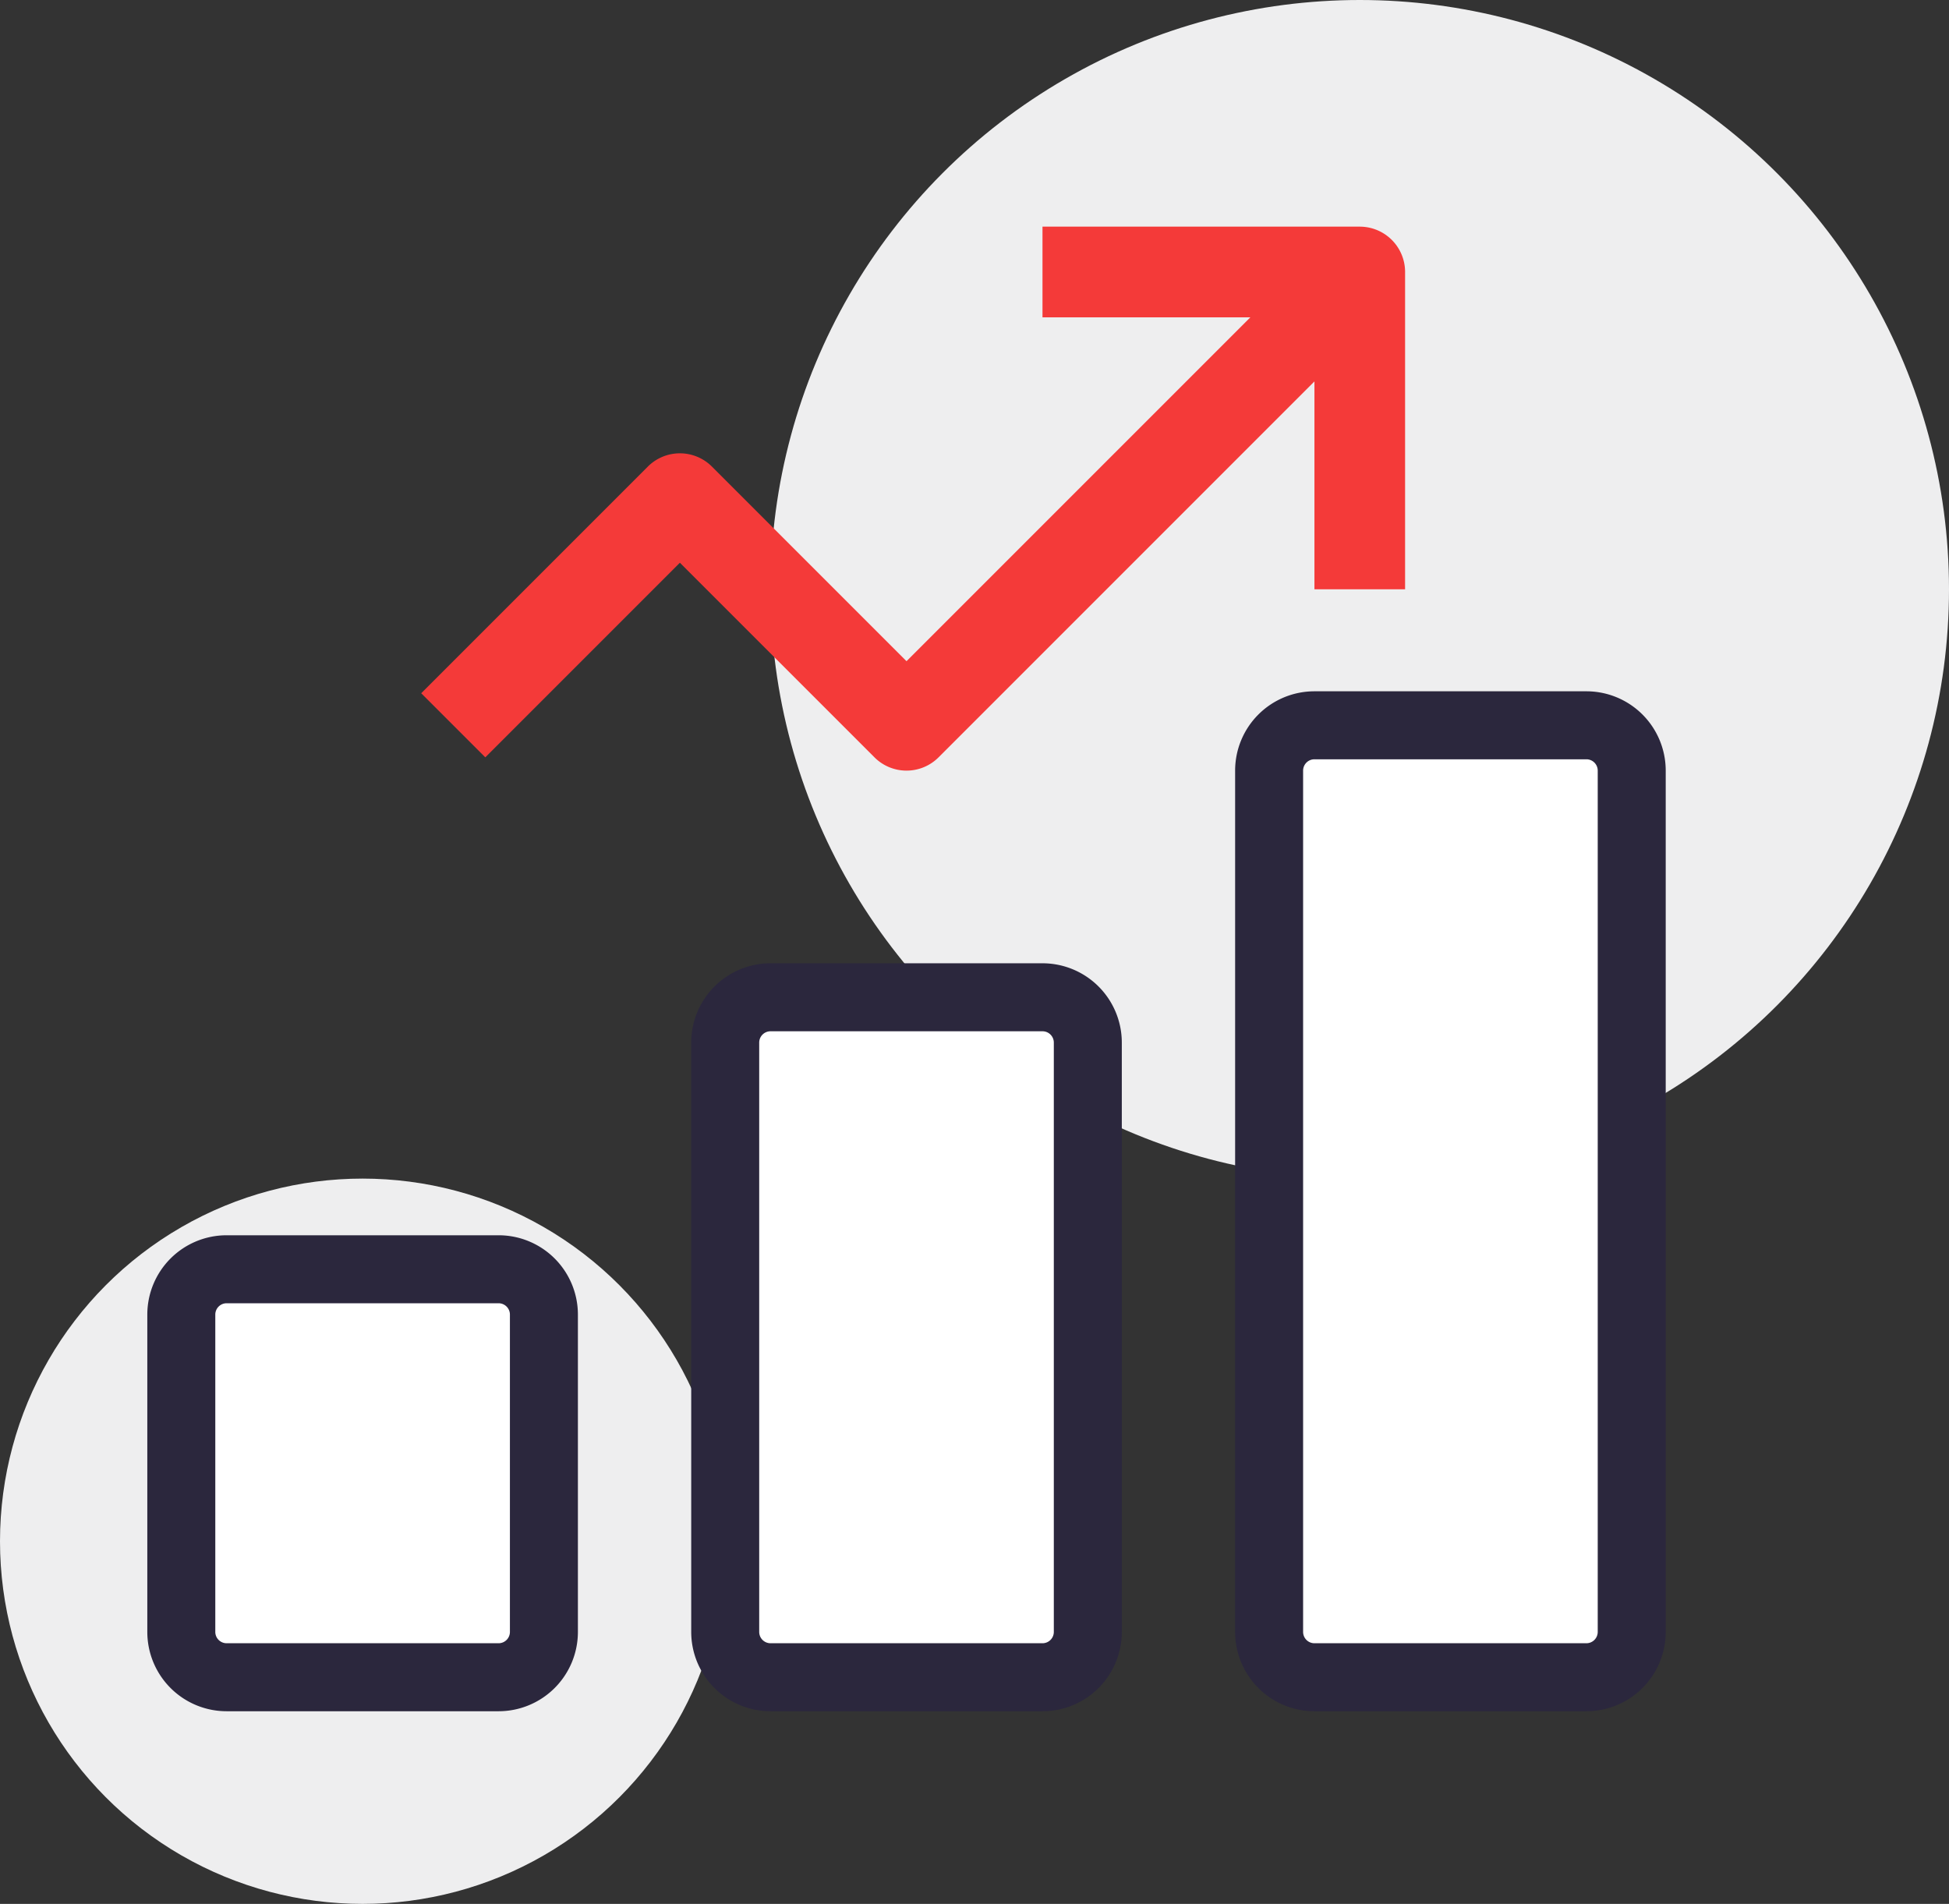 <svg xmlns="http://www.w3.org/2000/svg" width="43" height="42" viewBox="0 0 43 42">
  <rect x="0" y="0" width="43" height="42" fill="#333333" stroke="none"/>
  <g id="Group_65" data-name="Group 65" transform="translate(-938 -391)">
    <circle id="Ellipse_96" data-name="Ellipse 96" cx="13" cy="13" r="13" transform="translate(955 391)" fill="#eeeeef"/>
    <circle id="Ellipse_97" data-name="Ellipse 97" cx="8" cy="8" r="8" transform="translate(938 417)" fill="#eeeeef"/>
    <g id="Group_4" data-name="Group 4" transform="translate(942 396)">
      <g id="Group_6" data-name="Group 6">
        <path id="Path_1058" data-name="Path 1058" d="M19,17H13a1,1,0,0,0-1,1V31a1,1,0,0,0,1,1h6a1,1,0,0,0,1-1V18a1,1,0,0,0-1-1" fill="#fff" stroke="#2b273d" stroke-width="1.5"/>
        <path id="Path_1059" data-name="Path 1059" d="M7,23H1a1,1,0,0,0-1,1v7a1,1,0,0,0,1,1H7a1,1,0,0,0,1-1V24a1,1,0,0,0-1-1" fill="#fff" stroke="#2b273d" stroke-width="1.5"/>
        <path id="Path_1060" data-name="Path 1060" d="M31,11H25a1,1,0,0,0-1,1V31a1,1,0,0,0,1,1h6a1,1,0,0,0,1-1V12a1,1,0,0,0-1-1" fill="#fff" stroke="#2b273d" stroke-width="1.5"/>
        <path id="Path_1061" data-name="Path 1061" d="M16,12a1,1,0,0,0,.707-.293L25,3.414V8h2V1a1,1,0,0,0-1-1H19V2h4.586L16,9.586,11.707,5.293a1,1,0,0,0-1.414,0l-5,5,1.414,1.414L11,7.414l4.293,4.293A1,1,0,0,0,16,12" fill="#f43a39"/>
      </g>
    </g>
  </g>
</svg>

